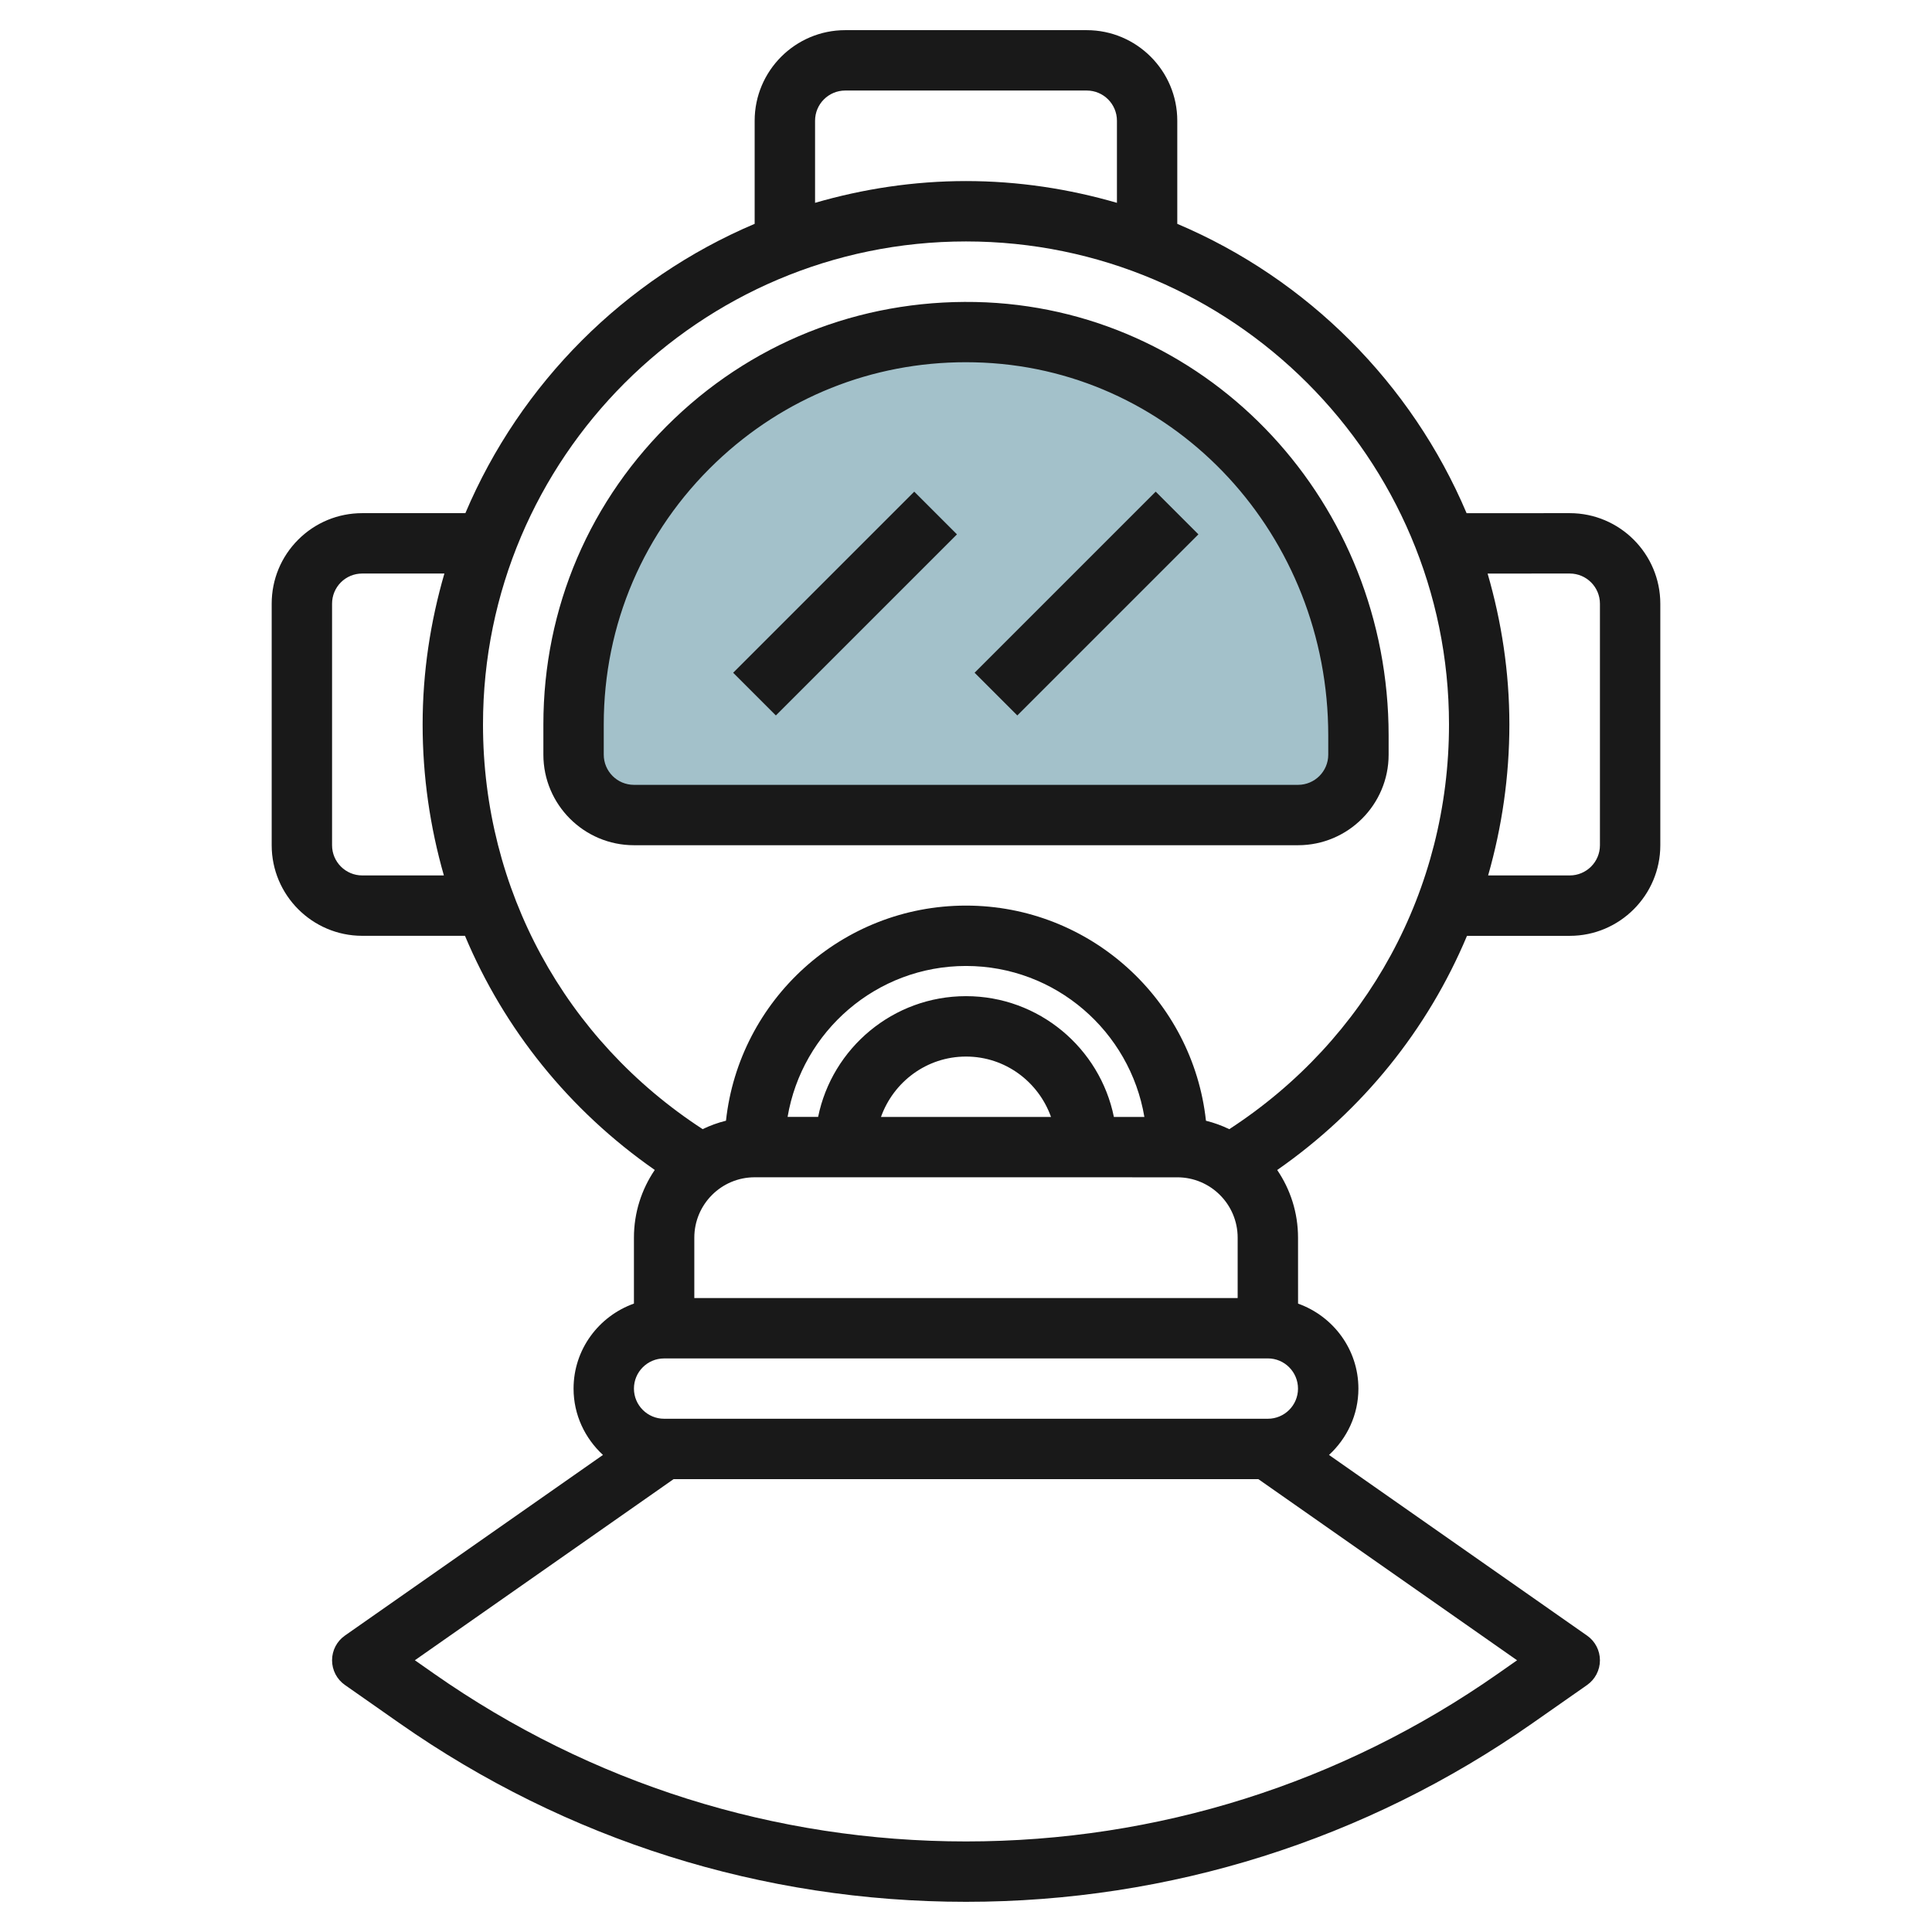 <svg id="Layer_3" enable-background="new 0 0 64 64" height="512" viewBox="0 0 64 64" width="512" xmlns="http://www.w3.org/2000/svg"><g><path d="m19 24c0-7.388 6.163-13.337 13.628-12.985 6.993.329 12.372 6.352 12.372 13.352v.633c0 1.105-.895 2-2 2h-22c-1.105 0-2-.895-2-2z" fill="#a3c1ca"/><g fill="#191919"><path d="m52 16.999-3.417.001c-1.824-4.306-5.278-7.761-9.584-9.585v-3.416c0-1.654-1.346-3-3-3h-8c-1.654 0-3 1.346-3 3v3.416c-4.305 1.824-7.759 5.278-9.583 9.584h-3.416c-.802 0-1.555.312-2.122.878-.566.567-.878 1.32-.878 2.122v8.001c0 1.653 1.346 3 3 3h3.403c1.296 3.088 3.448 5.778 6.287 7.756-.435.64-.69 1.412-.69 2.243v2.184c-1.161.414-2 1.514-2 2.817 0 .87.379 1.648.974 2.197l-8.547 5.983c-.268.186-.427.492-.427.819 0 .326.159.632.426.818l1.808 1.266c5.529 3.871 12.018 5.917 18.766 5.917 6.747 0 13.236-2.046 18.765-5.916l1.808-1.265c.267-.187.427-.493.427-.819s-.159-.633-.427-.819l-8.548-5.984c.595-.548.974-1.327.974-2.197 0-1.302-.838-2.402-1.999-2.816l-.001-2.184c0-.831-.255-1.602-.69-2.242 2.84-1.979 4.991-4.669 6.287-7.757h3.404c1.654 0 3-1.347 3-3v-8c0-1.656-1.346-3.002-3-3.002zm-25-13c0-.552.448-1 1-1h8c.552 0 1 .448 1 1v2.72c-1.59-.461-3.264-.721-5-.721s-3.411.26-5 .721zm-15 25.001c-.552 0-1-.449-1-1v-8.002c0-.267.104-.518.292-.707.189-.188.44-.292.708-.292h2.721c-.461 1.589-.721 3.263-.721 4.999 0 1.725.247 3.403.704 5.002zm24.899 8c-.464-2.28-2.484-4.001-4.899-4.001s-4.435 1.721-4.899 4h-1.011c.478-2.833 2.942-5 5.91-5 2.967 0 5.432 2.168 5.909 5.001zm-2.083 0h-5.632c.414-1.161 1.514-2 2.816-2 1.302-.001 2.402.838 2.816 2zm-9.817 1.999 14.001.001c1.102 0 1.999.896 1.999 1.999v2h-17.999v-2c0-1.103.896-2 1.999-2zm-3.002 6.001h.002l10-.001h10c.551 0 .999.448.999 1.001 0 .551-.448.998-.999.998h-19.999c-.552 0-1-.448-1-.999s.447-.998.997-.999zm27.621 10.445c-5.191 3.634-11.284 5.555-17.618 5.555s-12.427-1.921-17.619-5.555l-.638-.447 8.571-6h19.37l8.571 6.001zm-8.896-18.04c-.246-.118-.503-.213-.773-.279-.436-4.002-3.833-7.127-7.95-7.127s-7.514 3.125-7.95 7.126c-.27.066-.527.161-.773.279-4.563-2.968-7.276-7.933-7.276-13.406 0-8.822 7.177-16 16-16 8.822 0 16 7.178 16 16 0 5.473-2.713 10.438-7.278 13.407zm12.278-9.405c0 .551-.448 1-1 1h-2.704c.457-1.599.704-3.277.704-5.002 0-1.736-.26-3.409-.721-4.998l2.721-.001c.552 0 1 .448 1 1.001z"/><path d="m32.675 10.016c-3.864-.172-7.543 1.186-10.339 3.854-2.796 2.667-4.336 6.264-4.336 10.128v1.001c0 1.653 1.346 3 3 3h22c1.654 0 3-1.346 3-2.999v-.634c0-7.696-5.853-13.999-13.325-14.35zm11.325 14.984c0 .551-.449.999-1 .999h-22c-.552 0-1-.449-1-1v-1s0 0 0-.001c0-3.312 1.32-6.396 3.717-8.683 2.255-2.15 5.175-3.316 8.278-3.316.195 0 .39.005.586.014 6.403.301 11.419 5.727 11.419 12.353z"/><path d="m23.757 18.998h8.485v2.001h-8.485z" transform="matrix(.707 -.707 .707 .707 -5.941 25.65)"/><path d="m31.757 18.998h8.485v2.001h-8.485z" transform="matrix(.707 -.707 .707 .707 -3.599 31.306)"/></g></g></svg>
